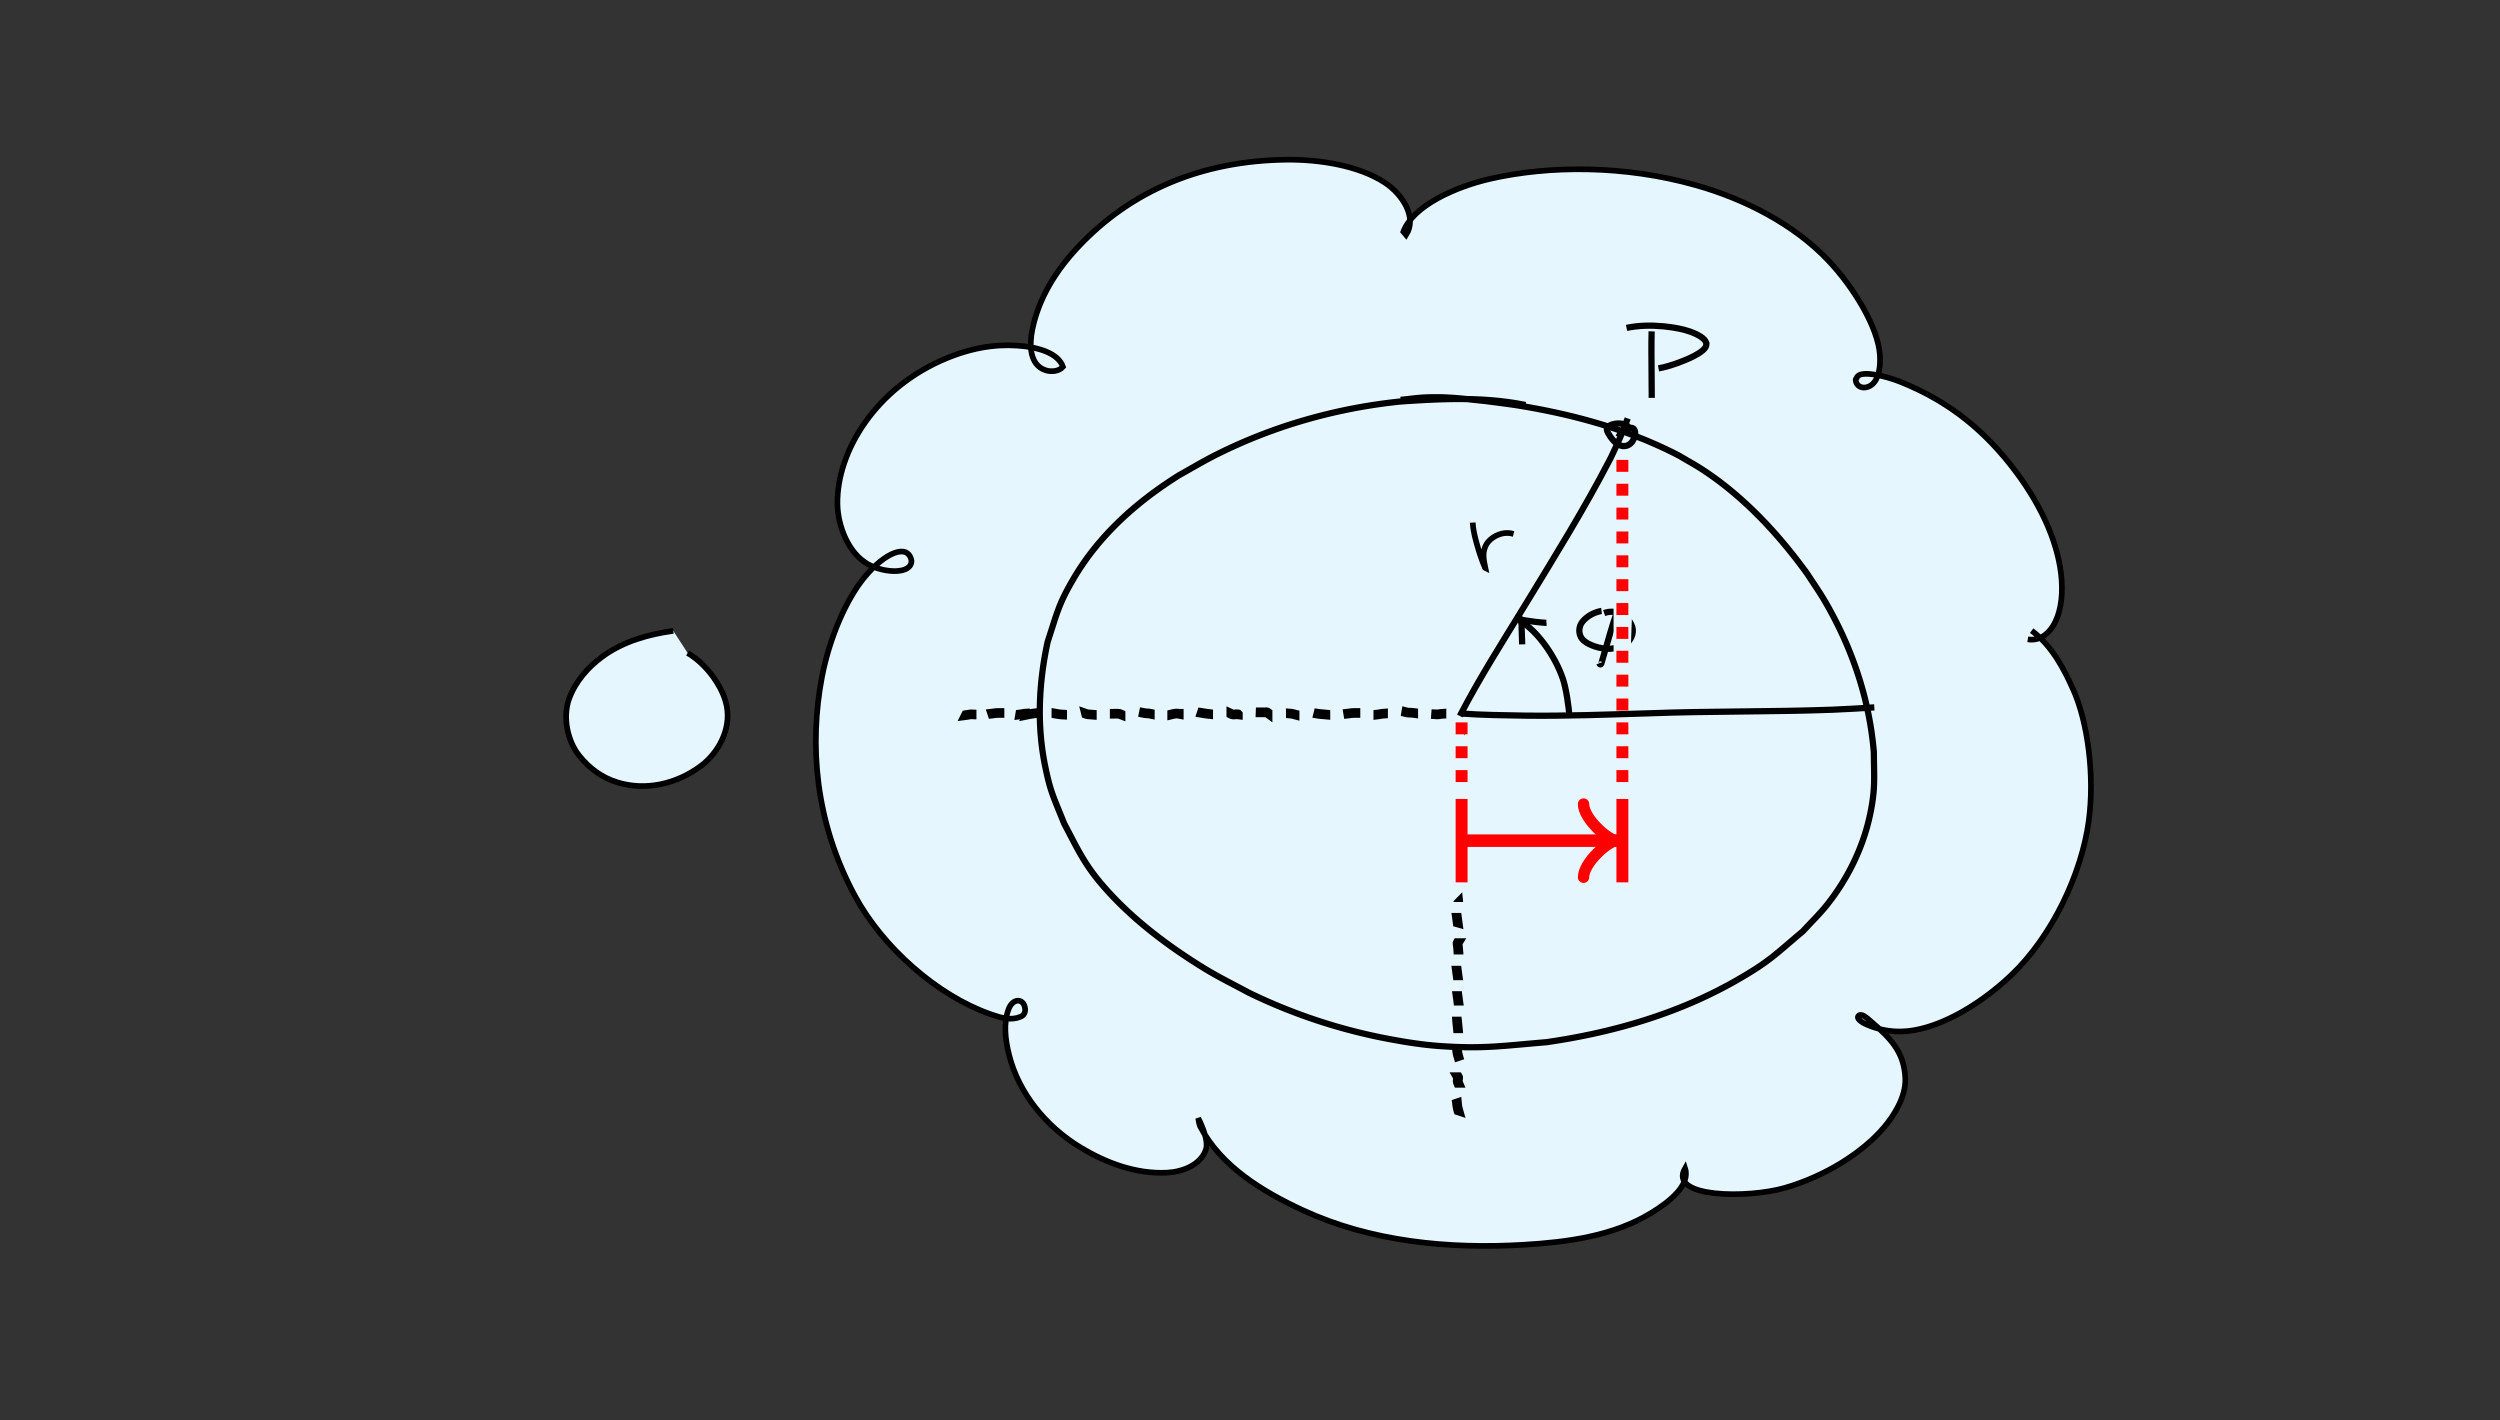 <svg xmlns="http://www.w3.org/2000/svg" width="440" height="250"><rect width="100%" height="100%" fill="#333333" stroke="none"/><path d="M609.647 96.572c-3.862 4.93-6.29 10.737-8.643 16.484-2.345 6.196-3.907 12.72-3.752 19.386.113 4.865.652 6.33 1.65 11.1 2.749 9.62 8.062 18.17 14.958 25.37 1.18 1.234 2.465 2.364 3.697 3.546 3.162 2.477 8.597 7.612 13.053 7.257.358-.028.687-.215 1.03-.323.182-.212.43-.382.547-.635.427-.92-.193-2.367-1.025-2.845-.177-.101-.391-.113-.587-.17-.198.047-.425.029-.595.142-.59.395-.843 1.303-.958 1.907-.505 2.659.042 5.183.558 7.786 1.462 4.872 4.17 9.209 7.98 12.596 2.612 2.323 3.504 2.65 6.483 4.391 1.149.473 2.266 1.028 3.445 1.418 3.347 1.105 7.962 1.848 11.247.101.533-.283.957-.736 1.436-1.104.296-.427.664-.813.89-1.281.879-1.822.254-3.81-.527-5.519.072.05-.356-.646-.558-.5-.511.371 1.506 3.425 1.616 3.6 3.763 5.062 9.06 8.711 14.761 11.308 1.726.786 3.524 1.402 5.286 2.103 9.674 3.207 19.851 5.084 30.06 5.219 2.245.03 4.489-.114 6.733-.17 8.294-.847 17.647-2.079 24.218-7.764.676-.585 1.23-1.299 1.844-1.948 1.342-1.9 1.492-2.594 1.33-4.8h-.001c.162 2.206.012 2.9-1.33 4.8-.615.649-1.168 1.362-1.844 1.948-6.57 5.684-15.923 6.916-24.216 7.762-2.245.057-4.489.2-6.734.17-10.208-.134-20.385-2.01-30.06-5.218-1.761-.7-3.56-1.316-5.285-2.102-5.702-2.597-10.998-6.247-14.761-11.309-.11-.174-2.125-3.228-1.617-3.597.201-.147.63.548.557.499.78 1.708 1.406 3.696.527 5.518-.226.468-.593.853-.89 1.28-.479.368-.903.821-1.436 1.105-3.284 1.746-7.899 1.003-11.245-.102-1.18-.39-2.297-.945-3.445-1.418-2.98-1.742-3.871-2.068-6.483-4.39-3.81-3.388-6.518-7.724-7.98-12.597-.516-2.602-1.063-5.126-.558-7.785.115-.602.369-1.512.957-1.906.17-.114.396-.095.594-.142.196.057.41.069.587.17.832.477 1.451 1.925 1.025 2.844-.117.253-.364.423-.547.634-.343.108-.67.295-1.029.323-4.456.355-9.89-4.78-13.052-7.257-1.233-1.182-2.516-2.312-3.697-3.545-6.897-7.2-12.21-15.75-14.958-25.37-.998-4.77-1.537-6.235-1.65-11.1-.155-6.667 1.407-13.19 3.752-19.386 2.352-5.746 4.781-11.554 8.643-16.483zM606.019 95.496c-2.956-1.29-5.982-2.832-8.086-5.36-.562-.675-.993-1.45-1.489-2.175-.325-.887-.795-1.734-.975-2.662-1.024-5.296 2.187-10.534 5.73-14.15 1.236-1.263 2.672-2.312 4.008-3.467 4.9-3.755 10.303-7.13 16.523-8.063 3.22-.482 4.113-.207 7.229.11 2.144.536 4.552.847 6.424 2.149.284.197.864.74.712 1.223-.058.184-.262.283-.392.424-2.245.614-4.723-.507-5.66-2.713-.302-.71-.348-1.503-.521-2.255.074-.956.005-1.935.223-2.869.27-1.16.746-2.268 1.225-3.36 1.706-3.887 4.236-7.276 7.353-10.155 1.404-1.297 2.956-2.426 4.434-3.639 7.492-5.446 15.997-9.106 25.141-10.647 6.118-1.032 7.37-.764 13.425-.711 4.548.666 9.478 1.418 12.895 4.85 1.336 1.34 2.033 3.03 2.412 4.835.146.69.131 1.403.197 2.104l-.102 1.654.103-1.654c-.066-.702-.051-1.415-.197-2.105-.38-1.804-1.077-3.494-2.412-4.835-3.417-3.432-8.348-4.183-12.895-4.85-6.056-.053-7.308-.32-13.426.71-9.144 1.542-17.65 5.202-25.142 10.649-1.478 1.213-3.03 2.341-4.434 3.639-3.117 2.879-5.647 6.268-7.353 10.156-.479 1.091-.955 2.198-1.225 3.36-.218.933-.149 1.912-.223 2.868.173.752.219 1.546.52 2.255.938 2.207 3.417 3.329 5.663 2.713.13-.141.334-.24.392-.424.151-.483-.428-1.026-.712-1.224-1.873-1.301-4.28-1.613-6.425-2.15-3.116-.315-4.01-.59-7.23-.109-6.219.932-11.623 4.308-16.523 8.063-1.336 1.156-2.772 2.205-4.008 3.467-3.543 3.617-6.754 8.855-5.73 14.152.18.927.65 1.774.976 2.662.496.725.926 1.5 1.488 2.174 2.104 2.528 5.13 4.071 8.086 5.36z" style="fill:#000;stroke:#000;stroke-width:1.1;stroke-dasharray:none"/><path d="M695.484 37.135c4.185-3.016 9.18-4.693 14.185-5.76 1.919-.409 3.865-.678 5.797-1.018 8.757-.952 17.648-1.174 26.379.173 5.476.845 6.402 1.289 11.61 2.797 7.17 2.642 13.342 7.126 18.44 12.784 2.696 2.992 3.554 4.48 5.746 7.716 1.504 2.7 4.777 8.092 2.716 11.317-.21.327-.558.539-.837.809-.324.114-.633.283-.971.343-.501.089-2.768-.1-2.939-.785-.029-.117.132-.202.198-.303 4.2-1.592 9.211 2.5 12.34 4.71a95.402 95.402 0 0 1 19.495 21.046c.95 1.398 1.792 2.867 2.688 4.301 2.154 3.63 3.63 7.468 3.567 11.745-.04 2.773-.539 3.83-1.307 6.38h.001c.768-2.55 1.266-3.607 1.307-6.38.063-4.277-1.413-8.115-3.567-11.745-.896-1.434-1.738-2.903-2.688-4.302a95.404 95.404 0 0 0-19.495-21.046c-3.129-2.21-8.141-6.303-12.341-4.71-.066.102-.228.187-.198.304.17.686 2.438.875 2.94.786.338-.06.647-.23.97-.344.28-.27.629-.482.838-.809 2.061-3.225-1.212-8.618-2.716-11.318-2.192-3.235-3.05-4.723-5.746-7.716-5.099-5.658-11.27-10.141-18.44-12.784-5.208-1.508-6.134-1.952-11.61-2.797-8.732-1.347-17.622-1.125-26.38-.173-1.932.34-3.878.61-5.797 1.018-5.004 1.067-10 2.744-14.186 5.76zM752.327 208.018c3.76.517 7.669.158 11.367-.653 1.117-.244 2.213-.574 3.32-.861 4.77-1.628 9.378-4.059 12.598-8.057 2.009-2.495 2.012-3.182 3.096-6.077.19-.95.478-1.885.567-2.85.32-3.465-1.032-6.6-3.198-9.227-.45-.545-.968-1.028-1.453-1.543-.855-.722-1.4-1.282-2.376-1.785-.338-.174-1.468-.533-1.236.113.078.216.27.373.405.56.31.246.585.544.93.74 3.225 1.837 7.414 1.587 10.909.883 1.369-.276 2.697-.724 4.046-1.087 5.427-1.726 10.502-4.33 14.763-8.15 3.157-2.829 3.678-3.813 6.315-7.188 4.895-7.432 8.502-15.814 9.692-24.687.212-1.582.241-3.184.362-4.776-.242-6.103-1.927-11.51-6.106-16.09-2.083-2.282-3.546-3.12-6.011-4.852-3.385-1.845-1.736-1.154-4.89-2.202l-.001.001c3.154 1.048 1.505.357 4.89 2.202 2.465 1.731 3.928 2.57 6.011 4.852 4.18 4.578 5.864 9.986 6.106 16.09-.121 1.591-.15 3.193-.362 4.775-1.19 8.873-4.796 17.255-9.692 24.686-2.637 3.376-3.158 4.36-6.315 7.19-4.26 3.818-9.336 6.423-14.763 8.149-1.348.362-2.676.81-4.045 1.086-3.494.704-7.683.954-10.909-.883-.344-.196-.62-.493-.93-.74-.134-.186-.325-.343-.404-.559-.232-.645.897-.285 1.234-.112.977.502 1.522 1.063 2.376 1.785.485.514 1.004.997 1.453 1.543 2.166 2.626 3.517 5.761 3.198 9.226-.089.965-.378 1.9-.567 2.85-1.084 2.894-1.087 3.582-3.096 6.076-3.22 3.998-7.827 6.429-12.597 8.057-1.107.287-2.203.617-3.32.861-3.698.811-7.606 1.17-11.366.654zM564.442 117.758c-5.226.652-10.434 2.14-15.003 4.82-1.221.717-2.334 1.604-3.502 2.406-.949.943-2.016 1.781-2.848 2.83-2.186 2.758-3.205 6.208-1.998 9.632.924 2.62 2.35 3.788 4.158 5.785.967.724 1.854 1.57 2.901 2.174 4.846 2.792 10.804 2.883 16.071 1.374 1.372-.393 2.665-1.022 3.998-1.533 1.144-.718 2.388-1.299 3.433-2.154 2.533-2.072 4.721-5.28 4.835-8.651.09-2.683-.7-3.654-1.785-6.022-1.773-2.199-2.262-3.086-4.512-4.79-.801-.606-1.707-1.06-2.56-1.59v.001c.852.53 1.758.984 2.559 1.59 2.25 1.703 2.739 2.59 4.512 4.789 1.086 2.368 1.875 3.339 1.785 6.022-.114 3.371-2.302 6.579-4.834 8.65-1.046.855-2.29 1.436-3.434 2.154-1.332.511-2.625 1.14-3.997 1.533-5.267 1.51-11.225 1.418-16.07-1.374-1.047-.604-1.934-1.45-2.901-2.174-1.808-1.997-3.234-3.163-4.158-5.784-1.207-3.424-.188-6.874 1.998-9.632.832-1.048 1.899-1.886 2.848-2.83 1.167-.801 2.28-1.688 3.502-2.405 4.569-2.68 9.776-4.168 15.002-4.82z" style="fill:#000;stroke:#000;stroke-width:1.1;stroke-dasharray:none"/><path d="m504.643 127.143 3.465-.597c3.186-.26 6.251-.629 9.268.78 2.1.982 3.274 2.823 4.168 4.86.167.728.452 1.438.5 2.183.205 3.16-1.704 5.858-4.262 7.496-.732.47-1.542.806-2.313 1.209-.897.36-1.775.77-2.69 1.081-3.652 1.244-7.662 1.77-11.428.671-.81-.236-1.568-.629-2.352-.944-.749-.437-1.538-.812-2.247-1.311-2.4-1.688-4.207-4.121-3.76-7.19.092-.63.347-1.226.52-1.84.67-1.407.995-2.27 1.939-3.53 1.214-1.622 2.93-2.806 4.622-3.872" style="fill:none;stroke:#000;stroke-width:1.1;stroke-dasharray:none"/><path d="M500.072 126.139c-1.691 1.066-3.408 2.25-4.622 3.87-.944 1.261-1.27 2.125-1.939 3.532-.173.613-.428 1.21-.52 1.84-.447 3.07 1.36 5.503 3.76 7.19.71.5 1.498.875 2.248 1.312.784.315 1.54.707 2.352.944 3.766 1.099 7.776.573 11.43-.671.914-.312 1.792-.721 2.689-1.082.77-.403 1.58-.74 2.313-1.208 2.558-1.639 4.467-4.337 4.262-7.497-.048-.745-.333-1.455-.5-2.183-.894-2.038-2.069-3.879-4.168-4.86-3.017-1.41-6.083-1.04-9.269-.781l-3.465.597" style="fill:none;stroke:#000;stroke-width:1.1;stroke-dasharray:none"/><path d="M517.76 112.096c3.648 3.434 4.949 6.568 6.18 10.127 1.756 5.072 2.836 13.457 2.112 20.582-.933 9.18-4.268 21.15-10.938 27.959-5.746 5.864-13.606 10.153-19.446 10.244-2.102.033-4.557.182-6.585-.684-1-.427-2.838-1.586-2.582-1.943" style="fill:none;stroke:#000;stroke-width:1;stroke-dasharray:none"/><path d="M121.023 114.93c2.034 1.209 3.758 2.99 5.112 5.115.81 1.27 1.476 2.734 1.772 4.266.798 4.137-1.58 8.268-4.518 10.47-4.29 3.216-9.78 4.463-14.772 2.9-2.65-.829-4.843-2.396-6.68-4.692-2.037-2.545-2.958-6.752-1.77-10.01 1.147-3.143 3.418-5.618 5.838-7.398 3.715-2.733 8.14-3.926 12.492-4.551M-37.49 117.716c1.401-.592 2.874-.837 5.237-.487 1.543.228 2.956 1.35 3.764 2.803.937 1.684 1.427 4.018.901 6.306-.504 2.197-1.957 3.836-3.503 4.754-2.764 1.642-6.372 2.234-9.08 1.122-1.848-.76-3.675-2.236-4.595-4.592-.648-1.66-.278-3.675.249-5.33.554-1.744 1.982-3.643 3.455-4.825.098-.08.194-.163.291-.244" style="fill:#e5f6ff;fill-opacity:1;stroke:#000;stroke-width:1;stroke-dasharray:none"/><path d="M614.336-35.992c.417 1.053.222 2.55-.663 2.922-1.871.787-4.289-.526-5.542-1.315-9.174-5.778-16.868-13.888-22.123-23.34-5.646-10.157-8.066-22.358-5.223-33.767a78.796 78.796 0 0 1 9.16-21.927c.608-.998 1.308-1.939 2.028-2.86" style="fill:none;stroke:#000;stroke-width:1;stroke-dasharray:none"/><path d="M642.303-17.169c1.345 1.214 1.875 3.72 1.297 5.502-.835 2.575-3.728 3.772-6.288 3.904-4.989.258-9.83-1.649-13.969-4.284-5.599-3.566-9.983-9.247-11.527-15.718-.662-2.772-.893-5.44-.085-7.731.646-1.833 2.13-1.795 2.605-.496" style="fill:none;stroke:#000;stroke-width:1;stroke-dasharray:none"/><path d="M728.153-9.629c.638 4.071-3.02 7.001-6.1 8.898-6.721 4.14-14.82 5.201-22.554 5.66-13.19.78-26.867-.535-38.848-6.076-7.048-3.259-14.407-7.71-18.088-14.767-.179-.343-.52-.842-.26-1.255M618.423-149.749c-.79-2.419-4.24-3.23-6.462-3.47-3.12-.338-9.066.12-12.805 1.474-5.477 1.983-10.643 4.695-15.633 10.046-3.414 3.663-6.02 8.655-5.23 13.848.668 4.387 3.802 8.198 7.76 9.774.85.338 3.3 1.188 6.18 1.069" style="fill:none;stroke:#000;stroke-width:1;stroke-dasharray:none"/><path d="M678.818-172.794c1.987-3.094-.633-7.165-3.763-9.221-4.459-2.929-11.315-4.103-17.408-4.023-14.336.189-26.984 5.114-36.653 15.457-3.826 4.092-6.852 8.93-7.968 14.468-.531 2.633-.517 6.217 2.366 7.14.982.314 2.315.194 3.031-.776" style="fill:none;stroke:#000;stroke-width:1;stroke-dasharray:none"/><path d="M757.943-147.339c.055 1.405 1.618 1.834 2.816.916 1.283-.982 1.403-3.162 1.157-5.182-.6-4.921-4.285-11.933-8.759-16.667-6.084-6.439-14.719-11.513-23.364-13.57-11.457-2.725-23.94-2.611-34.176-.293-6.169 1.398-14.488 4.339-17.852 9.041" style="fill:none;stroke:#000;stroke-width:1;stroke-dasharray:none"/><path d="M794.923-99.459c1.457-3.736 1.74-7.904.578-11.764-1.47-4.88-4.386-9.159-7.339-13.241-5.809-8.033-12.827-15.328-21.087-20.863-2.556-1.713-6.705-4.787-8.942-2.312 0 0-.095.088-.128.143a.878.878 0 0 0-.062.157M757.343-35.769c.745-1.03 2.532.749 3.302 1.408 3.492 2.99 5.855 7.805 4.711 12.461-.517 2.106-1.144 4.256-2.35 6.074-3.311 4.993-8.848 8.064-14.492 9.7-4.474 1.298-9.218 1.908-13.86 1.297" style="fill:none;stroke:#000;stroke-width:1;stroke-dasharray:none"/><path d="M787.753-102.619c4.026 1.172 7.577 3.713 10.517 6.64 5.929 5.898 7.381 14.934 5.882 22.938-1.862 9.94-6.104 19.561-12.73 27.204-6.249 7.21-15.49 11.662-24.912 12.696-2.09.23-4.557.182-6.585-.685-1-.427-2.838-1.586-2.582-1.943" style="fill:none;stroke:#000;stroke-width:1;stroke-dasharray:none"/><path d="M546.416-90.809c2.232 1.326 4.123 3.28 5.61 5.613.887 1.393 1.619 3 1.943 4.68.875 4.54-1.734 9.073-4.957 11.49-4.706 3.528-10.73 4.897-16.207 3.182-2.907-.91-5.314-2.63-7.33-5.15-2.234-2.791-3.244-7.408-1.94-10.983 1.258-3.448 3.749-6.164 6.404-8.118 4.076-2.999 8.932-4.307 13.706-4.994" style="fill:none;stroke:#000;stroke-width:1;stroke-dasharray:none"/><path d="M481.59 111.53c4.026 1.172 7.577 3.714 10.517 6.64 5.928 5.898 7.381 14.935 5.882 22.938-1.862 9.94-6.104 19.561-12.73 27.205-6.249 7.21-15.49 11.661-24.913 12.695-2.09.23-4.556.182-6.584-.684-1-.427-2.838-1.586-2.582-1.943" style="fill:none;stroke:#000;stroke-width:1;stroke-dasharray:none"/><path d="M357.568 110.997c3.648 2.68 5.812 6.992 7.344 10.433 2.51 5.637 3.8 15.04 2.7 23.108-1.248 9.142-6.372 20.217-13.709 27.159-5.963 5.642-13.472 9.753-19.312 9.844-2.102.033-4.023-.35-6.051-1.217-1-.427-1.784-1.103-1.507-1.46.499-.697 1.498.265 2.268.924 3.493 2.99 5.835 5.391 6.031 10.01.146 3.418-2.266 6.855-3.669 8.525-3.877 4.617-10.545 8.724-17.509 10.738-6.48 1.873-20.623 1.813-17.581-3.46.97 2.99-2.784 5.92-5.862 7.817-6.722 4.14-14.82 5.202-22.555 5.66-13.19.78-26.868-.535-38.848-6.075-7.048-3.26-14.407-7.71-18.088-14.768-.18-.343-.329-1.427-.329-1.427s1.974 3.683 1.344 5.531c-.91 2.669-4.063 3.91-6.853 4.047-5.437.267-10.713-1.71-15.225-4.441-6.102-3.696-10.88-9.585-12.563-16.293-.722-2.873-.973-5.64-.093-8.013.705-1.9 2.321-1.861 2.76-.723.315.788.22 1.668-.615 2.02-1.767.742-3.447.212-5.321-.442-9.395-3.278-18.961-11.779-23.827-20.763-7.13-13.167-8.078-26.839-5.83-38.606 1.27-6.65 4.195-13.603 7.577-17.65 3.539-4.233 7.56-5.916 8.172-2.807.055 2.454-4.744 2.25-7.636.642-3.452-1.918-5.346-6.73-5.394-10.672-.11-9.13 6.694-20.458 19.278-25.618 5.77-2.366 10.262-2.45 13.569-2.081 2.355.263 6.01 1.148 6.847 3.626-.717.805-2.05.925-3.032.61-2.883-.922-2.897-4.505-2.367-7.138 1.116-5.538 4.143-10.377 7.968-14.47 9.67-10.342 22.317-15.267 36.653-15.456 6.094-.08 12.95 1.095 17.408 4.023 3.131 2.057 5.75 6.127 3.764 9.221l-.488-.582c1.762-4.608 9.233-7.927 15.401-9.324 10.236-2.318 23.379-2.432 36.061 1.142 8.554 2.41 17.28 6.848 23.365 13.286 4.474 4.734 8.725 11.746 9.041 16.573.134 2.03-.156 4.294-1.439 5.277-1.198.917-2.761.489-2.816-.916 0 0 .032-.11.061-.158.034-.054.13-.142.13-.142.35-1.439 4.859-.436 7.715.709 8.637 3.461 14.988 8.712 20.333 15.867 4.89 6.543 7.566 13.169 7.999 18.897.526 6.956-2.42 11.139-5.95 10.539" style="fill:#e5f6ff;fill-opacity:1;stroke:#000;stroke-width:1;stroke-dasharray:none"/><path d="M-38.83 178.157c.417 1.054.316 1.985-.568 2.357-1.872.786-3.717.39-5.636-.467-9.552-4.27-17.717-13.322-22.972-22.775-6.487-11.669-8.349-25.562-7.108-36.594.887-7.892 2.843-13.997 6.425-21.079 2.638-5.213 7.342-7.595 8.91-3.99" style="fill:none;stroke:#000;stroke-width:1;stroke-dasharray:none"/><path d="m-16.746 313.247 2.758-2.905c1.092-.403 2.141-1.082 3.291-1.243 4.572-.662 11.07 3.225 14.717 6.302 1.131.954 2.154 2.107 3.215 3.173.934 1.184 1.93 2.274 2.766 3.551 2.97 4.5 4.76 10.176 3.671 15.972-.243 1.282-.753 2.455-1.126 3.696-.639 1.087-1.193 2.275-1.938 3.27-3.588 4.789-9.119 7.25-14.224 8.438-1.455.342-2.932.444-4.39.671-3.52-.105-5.043.101-8.442-1.096-3.702-1.309-7.174-3.953-9.661-7.545-.796-1.16-1.375-2.515-2.074-3.768-1.132-3.549-1.774-4.72-1.964-8.545-.195-4.145.73-8.425 2.651-11.863.602-1.09 1.417-1.991 2.118-2.97.864-.802 1.67-1.687 2.582-2.39 3.384-2.602 7.449-4.12 11.454-3.896" style="display:inline;fill:#e5f6ff;fill-opacity:1;stroke:#000;stroke-width:.9;stroke-linecap:butt;stroke-dasharray:none"/><path d="M953.894 176.708c.394.996.299 1.876-.536 2.227-1.767.743-3.447.213-5.32-.441-9.396-3.278-18.962-11.779-23.828-20.763-7.13-13.167-8.078-26.839-5.83-38.606 1.27-6.65 4.195-13.603 7.577-17.65 3.54-4.233 7.56-5.916 8.16-2.763" style="fill:none;stroke:#000;stroke-width:1;stroke-dasharray:none"/><path d="M984.534 196.636c1.465 1.258 2.044 3.855 1.413 5.703-.91 2.669-4.063 3.91-6.853 4.047-5.437.267-10.713-1.71-15.225-4.441-6.102-3.696-10.88-9.585-12.563-16.293-.721-2.873-.973-5.64-.093-8.013.705-1.9 2.322-1.861 2.84-.514" style="fill:none;stroke:#000;stroke-width:1;stroke-dasharray:none"/><path d="M1070.522 204.52c.638 4.071-3.02 7.001-6.1 8.898-6.721 4.14-14.82 5.202-22.554 5.66-13.19.78-26.868-.535-38.848-6.075-7.048-3.26-14.407-7.71-18.088-14.768-.18-.343-.52-.842-.26-1.254M960.794 64.729c-.837-2.642-4.493-3.527-6.848-3.79-3.307-.37-9.549.31-13.569 1.61-5.103 1.65-11.277 4.611-16.564 10.455-3.618 4-6.379 9.964-5.541 15.634.707 4.79 4.11 8.754 8.221 10.672 2.999 1.399 7.691 1.812 7.647-.686" style="fill:none;stroke:#000;stroke-width:1;stroke-dasharray:none"/><path d="M1021.187 41.355c1.986-3.094-.633-7.164-3.763-9.22-4.459-2.93-11.315-4.104-17.409-4.024-14.336.189-26.983 5.114-36.652 15.457-3.826 4.092-6.852 8.93-7.969 14.469-.53 2.633-.516 6.216 2.367 7.139.981.314 2.315.194 3.031-.775" style="fill:none;stroke:#000;stroke-width:1;stroke-dasharray:none"/><path d="M1100.312 66.81c.055 1.406 1.618 1.834 2.816.917 1.283-.983 1.573-3.246 1.44-5.277-.317-4.827-4.568-11.839-9.042-16.573-6.084-6.438-14.811-10.876-23.365-13.286-12.682-3.574-25.825-3.46-36.06-1.142-6.169 1.397-13.64 4.716-15.402 9.324" style="fill:none;stroke:#000;stroke-width:1;stroke-dasharray:none"/><path d="M1130.6 112.523c3.53.6 6.476-3.583 5.95-10.539-.433-5.728-3.11-12.354-7.998-18.897-5.346-7.155-11.697-12.406-20.334-15.867-2.856-1.145-7.364-2.148-7.716-.71 0 0-.095.089-.128.143-.03.048-.061.158-.061.158M1099.712 178.38c.744-1.03 2.531.749 3.301 1.408 3.493 2.99 5.835 5.391 6.031 10.01.146 3.418-2.266 6.855-3.669 8.525-3.877 4.617-10.545 8.724-17.509 10.738-6.48 1.873-20.246 1.718-17.82-4.265" style="fill:none;stroke:#000;stroke-width:1;stroke-dasharray:none"/><path d="M1131.28 110.997c3.648 2.68 5.813 6.992 7.344 10.433 2.51 5.637 3.8 15.04 2.7 23.108-1.248 9.142-6.371 20.217-13.708 27.159-5.964 5.642-13.472 9.753-19.313 9.844-2.102.033-4.023-.35-6.051-1.217-1-.427-2.838-1.586-2.582-1.943" style="fill:none;stroke:#000;stroke-width:1;stroke-dasharray:none"/><path d="M357.568-130.313c3.648 2.68 5.812 6.991 7.344 10.432 2.51 5.637 3.8 15.04 2.7 23.108-1.248 9.143-6.372 20.217-13.709 27.159-5.963 5.642-13.472 9.753-19.312 9.845-2.102.032-4.023-.352-6.051-1.218-1-.427-2.838-1.586-2.56-1.943.764-1.03 2.551.748 3.321 1.407 3.493 2.99 5.835 5.391 6.031 10.01.146 3.418-2.266 6.855-3.669 8.525-3.877 4.617-10.545 8.724-17.509 10.738-6.48 1.873-20.246 1.718-17.581-4.403.875 3.934-2.784 6.863-5.862 8.76-6.722 4.14-14.82 5.202-22.555 5.66-13.19.78-26.868-.535-38.848-6.075-7.048-3.26-14.407-7.71-18.088-14.768-.18-.343-.329-1.426-.329-1.426s1.974 3.682 1.344 5.53c-.91 2.669-4.063 3.91-6.853 4.047-5.437.267-10.713-1.71-15.225-4.441-6.102-3.696-10.88-9.585-12.563-16.293-.722-2.873-.973-5.64-.093-8.013.705-1.9 2.321-1.86 2.76-.722.315.787.22 1.667-.615 2.018-1.767.743-3.447.213-5.321-.44-9.395-3.28-18.961-11.78-23.827-20.764-7.13-13.167-8.078-26.839-5.83-38.606 1.27-6.65 4.195-13.603 7.577-17.65 3.539-4.233 7.56-5.916 8.172-2.806.055 2.453-4.637 2.04-7.636.641-4.112-1.918-7.514-5.882-8.221-10.671-.838-5.67 1.923-11.636 5.541-15.635 5.287-5.844 11.46-8.804 16.564-10.455 4.02-1.3 10.262-1.979 13.569-1.61 2.355.263 6.01 1.148 6.847 3.626-.717.805-2.05.925-3.032.61-2.883-.922-2.897-4.505-2.367-7.138 1.116-5.538 4.143-10.377 7.968-14.469 9.67-10.342 22.317-15.268 36.653-15.457 6.094-.08 12.95 1.095 17.408 4.023 3.131 2.057 5.75 6.127 3.764 9.221l-.488-.582c1.762-4.608 9.233-7.926 15.401-9.324 10.236-2.318 23.379-2.432 36.061 1.142 8.554 2.41 17.28 6.848 23.365 13.286 4.474 4.734 8.725 11.746 9.041 16.574.134 2.03-.156 4.293-1.439 5.276-1.198.917-2.761.489-2.816-.916 0 0 .032-.11.061-.158.034-.054.13-.142.13-.142.35-1.439 4.859-.436 7.715.709 8.637 3.461 14.988 8.712 20.333 15.867 4.89 6.543 7.566 13.169 7.999 18.897.526 6.956-2.42 11.139-5.95 10.539" style="fill:#e5f6ff;fill-opacity:1;stroke:#000;stroke-width:1;stroke-dasharray:none"/><g style="display:inline"><path d="M256.61 130.833c.027-.413.087-.825.213-1.235.06-.171.039-.093.07-.235h-.002c-.031.142-.009.064-.07.235-.126.41-.186.822-.212 1.235z" style="fill:#e5f6ff;stroke:#000;stroke-width:1.7;stroke-dasharray:none"/><path d="M256.652 185.883a6.62 6.62 0 0 1-.197-.957 5.795 5.795 0 0 1-.033-.289h-.002c.012.097.02.193.033.29.047.319.102.638.197.956zM256.58 180.984l-.11-1.114c-.004-.03-.005-.06-.008-.09h-.004l.007.09.111 1.114zM256.62 135.553l-.108-1.1-.01-.12h-.004c.007.067.003.028.01.12l.108 1.1zM256.594 475.312a3.871 3.871 0 0 0-.158-1.067c-.014-.042-.025-.084-.038-.125h-.002c.013.042.024.084.038.125.1.355.16.71.158 1.067zM256.545 162.36c-.038-.278-.07-.554-.107-.831h-.005c.038.277.071.553.107.83zM256.526 144.893c-.063-.385-.019-.77.073-1.155.032-.098.013-.056.05-.126h-.002c-.039.07-.02.028-.05.126-.09.385-.137.77-.074 1.155zM256.641 489.393a15.377 15.377 0 0 0-.114-1.023c-.002-.043-.023-.087.004-.13h-.004c-.023.043-.008.087-.004.13.045.341.093.682.114 1.023zM256.576 157.9l-.11-1.114-.007-.09h-.004l.007.09.11 1.114zM256.644 190.578c-.127-.308-.016-.616-.007-.924-.015-.026-.002-.051-.017-.077h-.026c.015.026.002.052.017.077-.012.308-.127.616.007.924zM256.53 171.665c-.039-.276-.072-.553-.107-.83h-.005c.038.277.07.554.107.83zM256.65 167.141a15.324 15.324 0 0 0-.114-1.023c-.002-.043-.023-.086.004-.13h-.004c-.023.044-.008.087-.004.13.046.341.093.682.115 1.023zM256.669 195.441a6.622 6.622 0 0 1-.197-.956 5.793 5.793 0 0 1-.034-.29l-.002.001c.013.096.021.193.034.289.046.32.102.639.197.956zM256.605 154.15l-.108-1.1c-.007-.093-.004-.053-.011-.12h-.004c.007.067.003.027.01.12.038.366.073.733.109 1.1zM256.629 149.638a3.874 3.874 0 0 0-.159-1.067c-.013-.041-.024-.083-.038-.125h-.002c.014.042.025.084.038.125.1.355.161.71.159 1.067zM256.521 140.096c-.127-.308-.016-.616-.007-.924-.014-.026 0-.051-.016-.077h-.026c.015.026.002.052.017.077-.012.308-.127.616.007.924zM256.652 484.63c-.037-.366-.072-.733-.108-1.1-.007-.092-.004-.052-.011-.12h-.004c.007.068.003.028.01.12.038.367.073.734.109 1.1zM256.64 479.764c-.039-.277-.072-.553-.108-.83h-.005c.038.277.071.553.107.83zM256.64 176.125c-.039-.277-.072-.554-.108-.83h-.005c.038.276.071.553.107.83zM237.287 125.589c.201-.023.402-.06.604-.08.223-.018.446-.028.67-.028v-.004a9.925 9.925 0 0 0-.67.028c-.201.02-.403.056-.604.08z" style="fill:#e5f6ff;stroke:#000;stroke-width:1.7;stroke-dasharray:none"/><path d="M-197.779 117.471c.145-.038.29-.038.435-.054.231-.02.462-.06.693-.09.028-.003.056-.008.084-.01v-.003c-.028.003-.056.008-.084.01-.23.031-.461.071-.692.091-.145.016-.29.016-.435.054z" style="fill:#e5f6ff;stroke:#000;stroke-width:1.7;stroke-dasharray:none"/><path d="M-178.485 117.412c.22.148.44.045.659.015.166-.015.085-.03.243.013v-.014c-.158-.044-.077-.03-.243-.012-.22.03-.44.133-.658-.015zM206.304 125.708c.258-.061.516-.109.774-.12.129-.01.257.016.385.04v-.003a1.423 1.423 0 0 0-.384-.039 4.166 4.166 0 0 0-.775.118zM252.746 125.73c.265.02.529-.006.793-.07l.157-.01v-.009c-.052.004-.104.008-.157.01a3.05 3.05 0 0 1-.792.07zM196.185 125.618c.297-.003.595-.01.892.046.047.02.095.036.143.054v-.005c-.047-.02-.095-.036-.143-.054-.297-.062-.595-.052-.892-.046zM180.904 125.75c.275-.056.55-.107.825-.15.164-.022.085-.013.236-.03v-.001c-.15.017-.072.007-.235.03-.276.042-.55.093-.825.149zM-130.94 117.615l.758-.001h1.214v-.084h-1.214l-.757-.001zM216.71 125.655c.188.094.377.107.567.096.195-.044.39-.044.585-.02v-.005a1.82 1.82 0 0 0-.585.019 1.068 1.068 0 0 1-.567-.096zM232.023 125.63c.298.049.596.058.894.088.243.025.125.01.354.032v-.003l-.354-.032c-.298-.029-.596-.04-.893-.088zM221.862 125.382h.636c.198.042.396-.084.594.063v-.02c-.198-.146-.396-.014-.594-.062h-.635zM247.495 125.362c.26.065.52.065.779.075.153-.004.306.017.46.038v-.004c-.153-.02-.307-.042-.46-.038-.26-.008-.52-.008-.778-.075zM170.008 125.86c.257-.033.513-.095.77-.126.16-.011.084-.011.227-.006v-.003c-.142-.006-.067-.006-.226.006-.257.032-.514.093-.77.127zM201.308 125.49c.292.062.585.057.878.084.06.012.122.02.183.032v-.004c-.06-.012-.122-.02-.183-.032-.292-.028-.585-.024-.877-.083zM-183.739 117.235c.282.07 1.252.082 1.534.137v-.003c-.282-.055-1.252-.067-1.534-.137zM-192.985 117.207a4.2 4.2 0 0 0 1.002-.08l.107-.005v-.007a3.81 3.81 0 0 1-.106.005c-.22.053-.783.103-1.003.08zM185.927 125.633c.288.053.576.089.864.115.052.003.104.01.156.013v-.003c-.052-.003-.103-.01-.155-.013a9.23 9.23 0 0 1-.865-.115zM211.508 125.476c.323.054.647.103.97.146l.166.018v-.002a3.721 3.721 0 0 0-.165-.018 29.643 29.643 0 0 1-.97-.146zM-173.921 117.387c.219.053.782.081 1.001.104.202.016.103.01.297.023v-.003c-.193-.013-.094-.006-.297-.023-.219-.022-.782-.051-1-.104zM227.179 125.598c.224.02.447.08.67.139v-.002c-.223-.059-.446-.12-.67-.139zM-188.212 117.431c.274.133.548.012.821-.023v-.01c-.273.034-.547.151-.82.023zM-169.054 117.493c.263.03.869.041 1.13.09l.178.046v-.003c-.059-.014-.118-.03-.177-.046-.262-.049-.868-.06-1.13-.09zM191.15 125.64c.264.093.532.091.798.115l.217.018v-.003l-.216-.018c-.267-.023-.534-.02-.8-.115zM242.581 125.74c.28-.034.56-.112.84-.13v-.004c-.28.02-.56.097-.84.13zM-145.944 117.7c.164.019.326-.037.488-.094.029-.009.572-.02.6-.03l.001-.004s-.572.021-.6.031c-.163.057-.325.113-.489.095zM-155.025 117.51c.111.02.738.063.849.107v-.005c-.11-.046-.737-.087-.848-.107zM-150.485 117.498c.109.038.733.083.842.134v-.003s-.733-.096-.842-.134zM-136.136 117.929c.197.039 1.366.064 1.562.112v-.004c-.196-.048-1.365-.072-1.562-.112zM-141.303 117.687c.191-.069 1.348-.082 1.54.046v-.007c-.192-.128-1.349-.112-1.54-.046zM-159.584 117.604c.095-.05.879-.067.975-.095v-.008s-.88.042-.975.095zM-164.049 117.51c.282.07.565.082.847.137v-.003c-.282-.055-.564-.067-.846-.137zM174.64 125.589c.2-.023.402-.06.604-.08.223-.018.446-.028.67-.028v-.004a9.925 9.925 0 0 0-.67.028c-.202.02-.403.056-.605.08zM179.55 125.74c.281-.034.56-.112.841-.13v-.004c-.28.02-.56.097-.84.13z" style="fill:#e5f6ff;stroke:#000;stroke-width:1.7;stroke-dasharray:none"/></g><g style="display:inline"><path d="M-44.198-147.835c6.078.055 12.153-.116 18.227-.303 13.425-.517 26.862-.406 40.293-.36 15.58-.005 31.156.07 46.729.574 12.837.577 25.677.905 38.527.888 12.619-.113 25.239-.096 37.857-.287 12.487-.277 24.964-.85 37.443-1.357 11.452-.602 22.917-.849 34.378-1.206 10.538-.296 21.068-.814 31.603-1.173 11.776-.481 23.555-.942 35.32-1.655 8.655-.566 17.298-1.258 25.971-1.492-8.673.233-17.315.925-25.971 1.49-11.765.714-23.544 1.175-35.32 1.656-10.535.359-21.065.877-31.602 1.173-11.461.357-22.926.604-34.378 1.206-12.48.506-24.957 1.08-37.444 1.357-12.618.192-25.238.174-37.856.287-12.85.018-25.69-.31-38.528-.888-15.572-.503-31.148-.579-46.728-.574-13.432-.046-26.869-.157-40.294.36-6.074.187-12.149.358-18.226.303z" style="fill:#e5f6ff;stroke:#000"/><path d="M292.2-160.483c5.826.587 11.547 1.824 17.257 3.077 3.798 1.054 7.93 1.545 11.423 3.485.101.13.266.23.303.39.077.331-.392.596-.58.685-1.37.645-3.13.68-4.59.874-7.359.964-14.679 2.212-21.992 3.474l-2.876.504 2.876-.503c7.313-1.262 14.633-2.51 21.992-3.474 1.46-.194 3.22-.229 4.59-.875.19-.089.658-.354.58-.685-.036-.16-.201-.26-.302-.39-3.493-1.941-7.626-2.432-11.423-3.486-5.71-1.253-11.431-2.49-17.257-3.077zM37.077-137.364v-66.685c-.02-11.279.054-22.558-.064-33.837-.26-12.835-.589-25.663-.487-38.502.132-11.478.449-22.955.408-34.434-.068-5.21-.074-10.422-.44-15.621h-.001c.366 5.2.372 10.411.44 15.621.041 11.48-.276 22.956-.408 34.434-.102 12.84.227 25.667.487 38.502.118 11.279.044 22.558.064 33.837v66.685z" style="fill:#e5f6ff;stroke:#000"/><path d="M31.97-317.833c1.689-4.345 2.85-8.84 3.868-13.38 1.145-5.137 1.9-10.36 3.233-15.454-.128.947.207-1.072.415-.84.11.125.095.32.113.486.044.397.041.798.072 1.197.12 1.558.269 2.894.43 4.47.814 6.246 1.641 12.489 2.231 18.76.274 2.514.33 5.04.277 7.565.055-2.524-.002-5.051-.276-7.565-.59-6.271-1.417-12.514-2.231-18.76-.161-1.577-.31-2.912-.43-4.47-.03-.399-.028-.8-.072-1.197-.018-.166-.004-.362-.115-.486-.21-.232-.54 1.784-.415.84-1.333 5.094-2.088 10.317-3.233 15.454-1.019 4.54-2.179 9.035-3.868 13.38zM201.27-156.355c-.063 4.15.305 8.292.704 12.42v-.001c-.398-4.127-.766-8.268-.702-12.42zM28.112-241.055h12.61a186.644 186.644 0 0 1 0 0h-12.61zM199.769-283.555c-6.099-1.245-12.368-.944-18.532-.516-9.476.99-18.726 3.618-27.238 7.919-1.8.91-3.529 1.957-5.294 2.935-6.231 3.902-11.794 8.843-15.553 15.235-2.281 3.88-2.436 5.092-3.837 9.32-1.288 5.948-1.612 12.131-.406 18.126.828 4.119 1.27 4.71 2.834 8.66 1.812 3.401 2.819 5.703 5.335 8.704 4.268 5.091 9.875 9.324 15.517 12.761 2.06 1.255 4.234 2.31 6.35 3.465a81.733 81.733 0 0 0 20.81 6.862c2.362.44 4.743.822 7.14 1 6.53.482 9.437-.016 15.965-.551 9.763-1.416 19.396-4.178 28-9.105 4.864-2.785 5.646-3.75 9.828-7.266 1.228-1.353 2.558-2.62 3.683-4.059 2.997-3.837 5.21-8.373 6.21-13.146.8-3.82.58-5.324.55-9.198-.67-7.927-3.263-15.5-7.285-22.346-.794-1.351-1.697-2.635-2.546-3.953-4.246-5.848-9.268-11.276-15.34-15.273-1.15-.757-2.367-1.409-3.55-2.113-7.345-3.818-15.371-6.028-23.511-7.36-1.674-.274-3.361-.46-5.042-.69-3.334-.33-5.367-.65-8.686-.535-1.277.044-2.545.24-3.818.36v.001c1.273-.12 2.54-.316 3.818-.36 3.318-.115 5.351.205 8.686.535 1.68.23 3.367.416 5.041.69 8.14 1.332 16.167 3.541 23.511 7.36 1.184.704 2.4 1.356 3.55 2.113 6.073 3.997 11.094 9.425 15.34 15.272.849 1.318 1.752 2.602 2.546 3.953 4.022 6.846 6.616 14.42 7.285 22.346.03 3.874.25 5.379-.55 9.198-1 4.773-3.213 9.31-6.21 13.146-1.125 1.44-2.455 2.705-3.683 4.058-4.182 3.516-4.964 4.481-9.828 7.266-8.604 4.927-18.236 7.689-27.999 9.105-6.528.535-9.435 1.033-15.965.55-2.397-.177-4.777-.56-7.14-.998a81.732 81.732 0 0 1-20.809-6.862c-2.117-1.155-4.291-2.21-6.35-3.465-5.642-3.437-11.25-7.67-15.517-12.761-2.516-3.001-3.523-5.303-5.335-8.704-1.563-3.95-2.006-4.541-2.834-8.66-1.206-5.995-.882-12.178.406-18.125 1.401-4.229 1.556-5.441 3.837-9.32 3.759-6.393 9.322-11.334 15.553-15.235 1.765-.979 3.493-2.026 5.294-2.936 8.511-4.3 17.76-6.928 27.236-7.918 6.164-.428 12.434-.729 18.532.515z" style="fill:#e5f6ff;stroke:#000"/><path d="M192.458-242.495c2.636-5.033 5.748-9.807 8.75-14.627 3.921-6.333 7.907-12.637 11.37-19.237.835-1.702 1.638-3.418 2.276-5.204-.639 1.786-1.442 3.502-2.277 5.204-3.463 6.6-7.449 12.904-11.37 19.237-3.002 4.82-6.114 9.594-8.75 14.627zM189.596-237.877c3.793.049 7.584-.118 11.375-.24 7.414-.28 14.81-.878 22.209-1.416 10.94-.872 21.907-1.259 32.847-2.122 5.358-.483 2.85-.242 7.523-.714-4.672.471-2.165.23-7.523.713-10.94.864-21.908 1.25-32.847 2.122-7.399.538-14.794 1.137-22.209 1.416-3.79.122-7.581.289-11.375.24z" style="fill:#e5f6ff;stroke:#000"/><path d="M200.062-251.078a27.008 27.008 0 0 1 3.947 8.45c.325 1.427.448 2.885.514 4.343h.001c-.066-1.458-.189-2.917-.514-4.344a27.01 27.01 0 0 0-3.947-8.45zM210.825-250.615c-.796.103-1.678.542-2.294 1.046-.156.128-.287.284-.43.426-.114.169-.253.323-.341.507-.278.58-.294 1.275.018 1.848.3.55.545.628 1.051.982 1.383.685 3.003 1.01 4.515.552.271-.082.524-.218.786-.327.207-.158.438-.29.621-.475.47-.476.744-1.169.676-1.84-.055-.548-.218-.727-.48-1.198-.757-1.008-1.774-1.534-3.058-1.382-.23.027-.451.11-.677.164v.001c.226-.055.447-.137.677-.164 1.283-.152 2.3.374 3.057 1.381.262.472.425.65.48 1.198.068.671-.206 1.363-.675 1.84-.183.185-.415.316-.622.474-.261.11-.514.245-.785.327-1.511.459-3.132.133-4.514-.551-.506-.354-.752-.433-1.051-.983-.312-.572-.296-1.267-.018-1.847.087-.183.227-.338.34-.507.144-.141.274-.297.43-.425.617-.504 1.498-.943 2.294-1.046z" style="fill:#e5f6ff;stroke:#000"/><path d="M212.577-251.8c-.515 1.863-.9 3.76-1.268 5.656-.235 1.096-.42 2.202-.654 3.297-.098.272-.154.097-.191-.048h-.001c.039.15.118.282.193.048.235-1.095.419-2.201.654-3.297.368-1.896.753-3.793 1.268-5.655zM188.772-269.893c-1.128 3.154-2.356 6.269-3.41 9.449a81.892 81.892 0 0 0-.992 3.253h.001a81.89 81.89 0 0 1 .992-3.253c1.054-3.18 2.282-6.295 3.41-9.449zM188.22-272.921c1.27 3.607 2.418 7.256 3.563 10.905a148.737 148.737 0 0 1 1.961 7.162c.085.364.049.202.112.486-.062-.284-.026-.122-.111-.486a148.739 148.739 0 0 0-1.961-7.163c-1.145-3.649-2.292-7.297-3.564-10.904z" style="fill:#e5f6ff;stroke:#000"/><path d="M186.015-261.182c2.229-.061 4.47.11 6.694-.063a6.927 6.927 0 0 0 1.518-.321h-.001c-.49.169-1 .263-1.516.32-2.225.173-4.466.002-6.695.063zM194.36-135.29c.38 1.825.601 3.682.827 5.532.203 1.785.332 3.578.42 5.372.033-.054.036.847.022.596l-.002-.057.001.058c.025.28-.053-.704-.02-.597a84.677 84.677 0 0 0-.42-5.372c-.226-1.85-.447-3.707-.827-5.533z" style="fill:#e5f6ff;stroke:#000"/><path d="M190.322-135.283c2.046-.056 4.1.154 6.082.675.519.137 1.025.316 1.537.474 1.77.632 3.48 1.469 4.929 2.681.673.564.908.87 1.476 1.507.528.716 1.192 1.544 1.128 2.499-.037.555-.223.778-.476 1.265-.176.209-.33.437-.527.626-1.427 1.363-3.51 1.73-5.363 2.115-1.907.313-3.806.713-5.729.928-.523.038-.283.037-.72.018v.001c.437.019.197.02.72-.018 1.922-.215 3.821-.616 5.729-.928 1.854-.386 3.936-.752 5.364-2.116.197-.188.351-.417.527-.625.253-.488.439-.711.476-1.266.063-.955-.6-1.783-1.128-2.5-.568-.636-.803-.943-1.477-1.506-1.449-1.213-3.159-2.05-4.928-2.682-.513-.158-1.019-.337-1.537-.474-1.982-.521-4.037-.731-6.083-.674zM7.283-246.654c.197 2.34.18 4.688.175 7.033-.005 1.32-.015 2.641-.027 3.962-.003.147-.002.295-.005.442.023-.011.043-.029.068-.033.412-.078 1.078-.074 1.474-.104 2.794-.207-.83.05 2.317-.17 1.86-.142 3.718-.286 5.577-.43.365-.03.205-.016.482-.04v-.001c-.277.024-.116.01-.482.04-1.859.144-3.718.288-5.577.43-3.145.22.477-.037-2.316.17-.393.03-1.068.026-1.476.104-.024.005-.044.022-.066.034.003-.147.003-.295.005-.442.013-1.32.022-2.642.027-3.962.004-2.345.022-4.694-.175-7.033z" style="fill:#e5f6ff;stroke:#000"/><path d="M7.86-240.9c1.654-.197 3.322-.22 4.983-.319.692-.12 1.814.04 2.427-.367-.613.407-1.735.246-2.426.366-1.662.098-3.33.123-4.984.32zM5.987-247.783a68.43 68.43 0 0 0 4.982.121c1.887-.11 3.808-.112 5.668-.486a2.578 2.578 0 0 1 0-.001c-1.86.375-3.78.377-5.668.486a68.468 68.468 0 0 1-4.981-.121zM26.37-144.272c-1.033-.116-2.074.149-3.015.567-.303.135-.592.3-.888.45-.292.2-.6.378-.877.6-.948.76-1.9 1.9-2.29 3.068-.086.26-.121.533-.182.8-.08 1.09.158 2.177.92 3.003.483.522.843.66 1.457 1.007 1.608.677 3.349.671 5.016.209.33-.092.649-.221.974-.332.849-.366 1.69-.784 2.383-1.41.556-.5.946-1.105 1.316-1.745.58-1.352.294-2.456-.248-3.757-.492-.941-1.157-1.817-2.101-2.342-.185-.103-.384-.18-.577-.27-.978-.334-1.998-.304-2.987-.027-.232.065-.453.16-.68.24v.001c.227-.08.448-.175.68-.24.989-.277 2.008-.307 2.987.028.192.09.39.166.576.269.944.525 1.61 1.4 2.1 2.341.543 1.3.828 2.405.249 3.757-.37.64-.76 1.245-1.316 1.745-.693.625-1.534 1.043-2.383 1.41-.324.11-.643.24-.973.33-1.667.463-3.407.469-5.015-.208-.614-.347-.974-.484-1.456-1.007-.763-.825-1-1.912-.921-3.002.06-.266.096-.54.183-.8.39-1.169 1.34-2.307 2.289-3.068.276-.221.584-.399.877-.599.296-.15.585-.315.888-.45.94-.418 1.981-.683 3.014-.567zM213.484-278.839c.287-.605.791-.983 1.38-1.264.552-.177.916-.12 1.058.482.074.569-.143 1.078-.47 1.53-.398.456-.785.62-1.383.588-.825-.171-1.367-.808-1.836-1.46-.178-.338-.66-.918-.367-1.324.05-.068.12-.116.18-.173.642-.378 1.37-.433 2.088-.31.457.103.816.358 1.08.737h.001a1.758 1.758 0 0 0-1.08-.738c-.72-.123-1.447-.068-2.089.31-.06.058-.132.106-.18.174-.293.406.188.986.366 1.324.47.652 1.01 1.29 1.836 1.46.599.033.987-.132 1.385-.588.327-.452.544-.961.47-1.53-.142-.602-.507-.66-1.06-.483-.589.282-1.093.66-1.38 1.265zM199.185-248.337V-251.926c.028.025-.012-.04 0-.037.2.05.407.08.61.118.871.18 1.75.312 2.633.418.3.033.161.018.416.044l-.415-.045a31.559 31.559 0 0 1-2.633-.418c-.205-.037-.41-.07-.612-.117-.012-.003.029.061 0 .037v3.588zM219.198-298.009c-.08 2.705-.026 5.412-.008 8.118l.03 4.232.001.151h.001l-.002-.15-.029-4.233c-.018-2.706-.071-5.413.008-8.118z" style="fill:#e5f6ff;stroke:#000"/><path d="M214.524-298.643c2.203-.468 4.483-.513 6.721-.316.587.051 1.17.14 1.755.21 1.506.232 3.005.567 4.391 1.217.53.248 1.275.66 1.673 1.135.142.17.202.395.304.592-.026.198.005.412-.077.595-.233.526-.857.97-1.3 1.253-1.193.767-2.525 1.271-3.838 1.782-1.203.43-2.42.817-3.68 1.034 1.26-.216 2.478-.603 3.68-1.033 1.314-.51 2.646-1.015 3.84-1.782.442-.284 1.066-.728 1.3-1.254.08-.183.05-.397.075-.595-.1-.198-.161-.423-.304-.593-.397-.475-1.142-.887-1.672-1.135-1.387-.65-2.886-.985-4.391-1.217-.585-.07-1.169-.159-1.756-.21-2.238-.197-4.518-.152-6.721.316z" style="fill:#e5f6ff;stroke:#000"/><path d="M395.678 498.127c-9.552.242-19.07-.663-28.611-.074-12.956.758-25.935-.126-38.913.38-11.6.378-23.202-.197-34.814.136-12.626.362-25.262-.19-37.876.453-13.75.525-27.499 1.136-41.248 1.42-13.904.2-27.807-1.178-41.711-1.063-14.157.021-28.303 1.041-42.449.431-17.153-.525-34.318-.61-51.483-.6-14.796-.052-29.592-.167-44.388.38-6.687.2-13.385.378-20.084.315" style="fill:none;stroke:#000;stroke-width:1.1;stroke-dasharray:none"/><path d="M384.504 502.943c.811-.134 1.614-.277 2.426-.419 6.186-1.054 12.372-2.1 18.592-2.904 1.234-.167 2.721-.192 3.88-.736.151-.076.549-.293.49-.57-.034-.133-.178-.217-.263-.326-2.949-1.623-6.44-2.042-9.65-2.92-4.826-1.046-9.66-2.084-14.587-2.578M-207.899 36.191c.417 5.655.428 11.33.495 16.996.057 12.472-.303 24.955-.45 37.437-.112 13.962.248 27.913.54 41.864.136 12.265.057 24.53.08 36.796v72.505" style="fill:none;stroke:#000;stroke-width:1.1;stroke-dasharray:none"/><path d="M-203.303 45.715c-.086-1.81-.293-3.883-.752-5.805-.656-2.747-2.077-6.68-2.67-10.06-.191-.953-.366-1.765-.526-2.712-.04-.243-.048-.488-.104-.724-.023-.103-.015-.225-.108-.295-.177-.134-.295.515-.411 1.083-.579 2.833-1.187 6.08-1.837 8.963-.63 2.8-1.37 5.58-2.542 8.279" style="fill:none;stroke:#000;stroke-width:1.1;stroke-dasharray:none"/><path d="M256.25 491.835c-.068 4.673.349 9.334.799 13.984-.45-4.65-.867-9.311-.8-13.984z" style="fill:#e5f6ff;stroke:#000;stroke-width:1.1;stroke-dasharray:none"/><path d="M-201.334 116.95c-1.76.225-3.518.36-5.282.428h-7.344M246.507 70.375c1.517-.143 3.033-.382 4.549-.43 3.963-.143 6.386.239 10.373.633 2.006.274 4.023.501 6.017.824 9.717 1.6 19.302 4.239 28.064 8.788 1.409.848 2.865 1.624 4.238 2.531 7.246 4.764 13.239 11.248 18.312 18.233 1.015 1.576 2.09 3.104 3.044 4.716 4.799 8.18 7.89 17.218 8.69 26.687.036 4.62.299 6.424-.656 10.985-1.194 5.696-3.832 11.116-7.413 15.69-1.337 1.719-2.925 3.235-4.393 4.847-4.99 4.203-5.921 5.35-11.735 8.68-10.266 5.876-21.773 9.183-33.424 10.867-7.795.644-11.257 1.23-19.052.656-2.865-.215-5.706-.668-8.523-1.194a97.396 97.396 0 0 1-24.842-8.19c-2.53-1.374-5.121-2.64-7.58-4.132-6.733-4.108-13.43-9.158-18.527-15.236-3.008-3.594-4.202-6.34-6.363-10.4-1.874-4.716-2.4-5.42-3.39-10.34-1.432-7.152-1.05-14.543.49-21.636 1.67-5.05 1.85-6.496 4.571-11.128 4.489-7.642 11.138-13.54 18.575-18.197 2.101-1.17 4.166-2.412 6.315-3.499 10.159-5.134 21.2-8.275 32.517-9.457 7.354-.513 14.838-.871 22.12.61" style="fill:none;stroke:#000;stroke-width:1.1;stroke-dasharray:none"/><path d="M286.477 73.639c-.845 2.4-1.913 4.705-3.008 6.984-4.564 8.847-9.827 17.292-14.997 25.777-3.957 6.475-8.06 12.869-11.542 19.611M329.88 124.499c-4.597.29-2.127.15-7.4.412-10.757.394-21.52.226-32.277.632-7.274.216-14.542.505-21.823.41-3.718-.075-7.438-.09-11.148-.37" style="fill:none;stroke:#000;stroke-width:1.1;stroke-dasharray:none"/><path d="M276.236 126.23c-.116-1.744-.59-5.07-1.171-6.763-1.413-4.122-4.365-8.053-6.843-9.746M282.327 107.9c.847-.302 1.797-.322 2.64.006 1.078.427 1.96 1.345 2.322 2.449.333 1.18-.296 2.48-1.333 3.087-.353.227-.76.38-1.16.512-1.79.51-3.742.134-5.365-.72-.488-.308-.993-.647-1.232-1.196-.429-.86-.262-1.958.365-2.678.768-.916 1.884-1.512 3.039-1.784.09-.019.18-.035.27-.047" style="fill:none;stroke:#000;stroke-width:1.1;stroke-dasharray:none"/><path d="M281.476 116.737c.072.181.214.338.356.06.41-1.316.748-2.657 1.157-3.986.659-2.283 1.335-4.578 2.26-6.825M253.842 524.683c-.135-2.073-.042-3.035-.423-6.314-.207-1.778-.433-3.563-.798-5.31" style="fill:none;stroke:#000;stroke-width:1.1;stroke-dasharray:none"/><path d="M251.131 526.029c.443.02.202.02.725-.012 1.933-.22 3.845-.622 5.767-.933 1.862-.391 3.966-.752 5.395-2.127.201-.19.363-.421.534-.622.251-.491.442-.722.483-1.274.06-.963-.604-1.786-1.138-2.508-.573-.642-.805-.943-1.49-1.515-1.459-1.214-3.18-2.057-4.961-2.689-.514-.16-1.017-.33-1.54-.471-1.993-.522-4.067-.733-6.13-.683" style="fill:none;stroke:#000;stroke-width:1.1;stroke-dasharray:none"/><g style="stroke-width:1.174;stroke-dasharray:none"><path d="M86.681 119.874c-.268.028-.114.01-.468.038-1.77.144-3.55.278-5.33.412-3.014.21.45-.038-2.22.163-.373.029-1.024.029-1.406.105-.03 0-.048.02-.067.03v-.423c.019-1.264.028-2.53.028-3.794.01-2.252.02-4.504-.162-6.746" style="fill:none;stroke:#000;stroke-width:1.174;stroke-dasharray:none" transform="matrix(.94 0 0 .934 -302.095 9.353)"/><path d="M84.691 114.517c-.583.393-1.655.24-2.315.355-1.598.096-3.187.115-4.775.307M87.419 109.028c-.564.222-1.238.325-1.53.366-1.504.21-3.038.224-4.552.313-1.588.019-3.177-.01-4.765-.115" style="fill:none;stroke:#000;stroke-width:1.174;stroke-dasharray:none" transform="matrix(.94 0 0 .934 -302.095 9.353)"/></g><path d="M-48.434 220.5c.26-.09.507-.203.766-.27 1.114-.315 2.263-.35 3.366.022.214.102.439.192.653.304 1.058.597 1.812 1.577 2.364 2.646.608 1.464.923 2.702.27 4.222-.417.72-.856 1.408-1.475 1.97-.777.699-1.733 1.172-2.679 1.588-.371.124-.732.27-1.103.372-1.869.518-3.828.529-5.64-.237-.698-.394-1.103-.551-1.644-1.137-.855-.923-1.125-2.15-1.035-3.378.067-.304.112-.608.202-.9.44-1.318 1.509-2.601 2.578-3.457.316-.247.664-.45.991-.675.338-.17.653-.35 1.002-.507 1.058-.473 2.229-.766 3.388-.63" style="fill:none;stroke:#000;stroke-width:1"/><path d="M286.927 75.485a2.106 2.106 0 0 0-1.289-.871c-.86-.156-1.73-.084-2.495.37-.071.06-.155.12-.215.203-.358.49.227 1.182.43 1.576.561.788 1.206 1.54 2.197 1.743.716.048 1.181-.155 1.659-.692.382-.55.645-1.147.561-1.827-.18-.729-.609-.788-1.265-.585-.705.334-1.314.788-1.66 1.516M272.148 109.62c-.311-.013-.144-.007-.503-.03a39.934 39.934 0 0 1-3.155-.394c-.252-.04-.492-.067-.732-.118-.024 0 .026-.313-.087.254.204.649.12.724.136 1.19l.1 2.888" style="fill:none;stroke:#000;stroke-width:1.1;stroke-dasharray:none"/><g style="stroke-width:1.386;stroke-dasharray:none"><path d="m295.646 58.742-.035-5.05c-.012-3.236-.084-6.472.012-9.696" style="fill:none;stroke:#000;stroke-width:1.386;stroke-dasharray:none" transform="matrix(.793 0 0 .794 56.26 23.386)"/><path d="M297.15 52.199c1.505-.263 2.95-.729 4.394-1.242 1.563-.609 3.151-1.206 4.572-2.125.537-.335 1.277-.872 1.551-1.493.108-.227.072-.478.096-.716-.12-.24-.191-.502-.358-.705-.478-.573-1.373-1.062-2.006-1.361-1.647-.776-3.438-1.17-5.24-1.445-.693-.083-1.397-.19-2.09-.25-2.673-.24-5.395-.18-8.021.37" style="fill:none;stroke:#000;stroke-width:1.386;stroke-dasharray:none" transform="matrix(.793 0 0 .794 56.26 23.386)"/></g><path d="M328.984 336.885c.102-.657.143-1.32.171-1.984.014-.406.022-.81.023-1.216h-.001c0 .405-.01.81-.023 1.216a17.869 17.869 0 0 1-.17 1.984zM330.384 336.883c.048-.743.097-1.487.136-2.23.019-.381.035-.762.05-1.142h-.001c-.015.38-.031.761-.05 1.142-.04.743-.088 1.487-.136 2.23zM321.387 336.84c.002-.59.022-1.18.031-1.772.005-.306-.012-.615.048-.918h-.001c-.06.303-.043.612-.048.918-.009.591-.03 1.182-.031 1.773zM331.789 336.877c.037-.73.03-1.461.026-2.192a113.766 113.766 0 0 1-.001 0c.003.731.011 1.463-.026 2.192zM323.998 336.848c-.028-.789-.02-1.578-.007-2.367.004-.254.01-.507.019-.76h-.001c-.01.253-.015.506-.019.76-.013.789-.021 1.578.007 2.367zM327.697 336.839c.024-.734.03-1.468.031-2.202.003-.305-.005-.61-.002-.916-.004.306.004.61.001.916a73.138 73.138 0 0 1-.031 2.202zM311.127 336.843a20.573 20.573 0 0 1 .008-1.682c.008-.201.017-.402.028-.603h-.001c-.01.2-.02.402-.028.603a21.126 21.126 0 0 0-.008 1.682zM318.918 336.801c-.065-.546-.083-1.098-.106-1.647-.011-.285-.022-.57-.029-.855v-.028h-.002l.001.029c.007.284.018.569.029.854.023.55.04 1.1.106 1.647zM304.76 336.878c.014-.554.049-1.107.12-1.656.034-.23.022-.124.04-.315h-.001c-.018.19-.005.086-.04.315a16.24 16.24 0 0 0-.12 1.656zM299.553 336.807a22.527 22.527 0 0 1-.116-1.67l.016.388c.023.428.051.856.099 1.282zM300.799 336.839c.02-.46.037-.919.048-1.379l.008-.386h-.001l-.008.387c-.01.46-.027.918-.048 1.378zM302.051 336.843c-.021-.516-.013-1.03.01-1.546.019-.137.002-.28.033-.416h-.001c-.03.135-.014.28-.032.417-.024.515-.032 1.03-.01 1.545zM316.372 336.842c-.017-.573-.012-1.147-.047-1.719a19.083 19.083 0 0 0-.09-.902h-.001c.038.3.067.6.09.902.035.572.031 1.146.047 1.719zM303.559 336.842c-.014-.404-.005-.81-.037-1.214-.022-.238-.058-.475-.086-.713h-.001c.028.238.064.475.086.714.031.403.023.809.037 1.213zM333.019 336.882c.037-.673.033-1.346.03-2.02a120.6 120.6 0 0 0-.019-1.448h-.001c.009.483.016.966.019 1.449.003.673.007 1.347-.03 2.019zM306.195 336.842l-.034-1.68-.008-.363h-.001l.008.364.034 1.679zM293.158 336.848l-.027-1.286-.002-.104h-.001c0 .035 0 .07.002.104l.027 1.286zM308.666 336.842l-.032-1.53-.013-.63h-.001l.013.631.032 1.53zM294.38 336.842c-.01-.423-.018-.847-.027-1.27-.002-.106 0-.06-.003-.138l.002.138.027 1.27zM325.27 336.848l-.037-1.764-.024-1.168h-.001l.024 1.168.037 1.764zM296.95 336.84a14.77 14.77 0 0 0-.072-1.43c-.006-.055-.01-.111-.017-.167h-.001l.017.168c.045.476.073.952.072 1.43zM290.7 336.863c-.003-.356 0-.711 0-1.067v-.089.09c0 .355-.004.71 0 1.066zM314.97 336.861c.022-.547-.014-1.094-.015-1.642a20.031 20.031 0 0 0-.001 0c.001.548.037 1.095.014 1.642zM320.204 336.848l-.03-1.434-.023-1.127h-.001l.023 1.127.03 1.434zM313.741 336.853a19.532 19.532 0 0 0-.01-2.496 19.75 19.75 0 0 1 .01 2.495zM307.431 336.847l-.035-1.729-.008-.362h-.001l.008.362.035 1.73zM312.383 336.838c.02-.546.055-1.092.085-1.638.015-.263.026-.525.04-.788h-.001c-.014.263-.025.525-.04.788-.03.546-.066 1.092-.085 1.639zM317.588 336.821c.002-.662-.03-1.323-.031-1.985 0-.175 0-.35.01-.525h-.001c-.01.175-.01.35-.01.525.002.662.033 1.323.031 1.986zM289.51 336.841c-.006-.32-.012-.639-.02-.958l.02.958zM295.561 336.842c-.005-.465.022-.93.04-1.394.006-.171.002-.095.01-.228h-.001c-.007.133-.004.057-.01.228-.018.464-.045.929-.04 1.394zM326.5 336.855c.007-.594.011-1.188.001-1.783-.004-.398-.027-.795-.038-1.193.01.398.032.796.037 1.194.01.594.006 1.188-.001 1.782zM322.784 336.837l-.044-2.105a8.393 8.393 0 0 0-.001 0l.044 2.105zM298.131 336.843a15.582 15.582 0 0 1 .025-1.548c.01-.132.004-.076.017-.17h-.001c-.013.094-.006.038-.017.17-.03.515-.046 1.032-.025 1.548zM291.907 336.806c-.005-.393-.016-.787-.027-1.18 0-.05-.005-.1.001-.15h-.001c-.005.05-.002.1 0 .15.01.393.02.787.026 1.18zM309.88 336.82c-.056-.613-.032-1.23-.001-1.844.011-.193.005-.106.018-.26h-.001c-.013.154-.007.067-.018.26-.03.614-.054 1.23.002 1.845zM205.829 334.295c.201-.005.403-.013.604-.017.223-.004.447-.006.67-.006v-.001c-.223 0-.446.002-.67.006-.201.004-.402.012-.604.017zM205.82 383.248h1.642v-.001h-1.641zM205.846 393.708c.154.012.31.015.464.018.268.002.536.002.805.009.155.007.31.005.466.002v-.001c-.155.003-.31.005-.466-.002a35.983 35.983 0 0 0-.805-.01c-.154-.002-.31-.005-.464-.017zM205.816 391.996h.56c.286.004.57-.003.856-.02.134-.01.07-.006.194-.013v-.001l-.194.012c-.285.017-.57.025-.856.02h-.56zM205.803 351.853c.215-.015.432-.015.648-.018l.705-.003c-.235 0-.47 0-.705.002-.216.002-.432.003-.648.018zM205.842 395.454c.2.018.402.002.603-.007a28.248 28.248 0 0 1 1.174-.02h-.281c-.298.004-.595.007-.892.019-.201.008-.403.025-.604.007zM205.807 353.612c.255.015.51.012.766.006.203-.008.406-.015.61-.011v-.001a9.61 9.61 0 0 0-.61.01 8.91 8.91 0 0 1-.766-.005zM205.848 397.15c.235-.003.47.001.705.005.332.01.663.002.995.005l.123.001-.123-.002c-.331-.003-.663.004-.994-.005-.235-.004-.47-.009-.705-.006zM205.862 355.354c.208.03.421.022.631.022l.67-.003c.02 0 .039.002.058.003v-.001l-.057-.003c-.224 0-.447.003-.67.003-.21 0-.423.009-.632-.022zM205.802 381.548c.238.018.477.015.716.011.279 0 .558-.023.837-.026.028 0 .056.002.084.004v-.001l-.083-.004c-.28.003-.559.026-.838.027a8.41 8.41 0 0 1-.716-.012zM205.813 398.906c.182.003.364-.005.546-.01.248-.006.496-.018.744-.027a19.852 19.852 0 0 1 .446-.01h-.023c-.141.001-.282.004-.423.01-.248.008-.496.02-.744.025-.182.006-.364.014-.546.011zM205.793 348.306c.144-.015.29-.015.435-.02.23-.009.461-.024.692-.036.028 0 .056-.003.084-.004-.028 0-.056.003-.083.004-.231.011-.462.027-.693.034-.145.006-.29.006-.435.021zM205.835 364.1c.205.015.411.016.617.018l.548.003c-.182 0-.365-.001-.548-.004-.206-.003-.412-.004-.617-.018zM205.86 314.972c.22.01.44.003.66 0 .166 0 .085-.001.243.001-.158-.004-.077-.003-.243-.001-.22.002-.44.009-.659-.001zM205.77 342.999c.259-.017.517-.03.775-.032.129-.003.257.004.385.01a5.15 5.15 0 0 0-.384-.011c-.259.003-.517.015-.775.032zM205.855 357.104c.342.028.685.042 1.027.058l.22.012h.001a54.27 54.27 0 0 1-.22-.013c-.343-.016-.685-.03-1.027-.058zM205.834 360.619c.26-.002.518.005.777.01l.484.01v-.002a38.925 38.925 0 0 1-.483-.009c-.26-.006-.518-.013-.777-.01zM206.094 308.021c.264.002.528 0 .792-.007h.157v-.002l-.156.001a29.94 29.94 0 0 1-.793.007zM205.907 362.346c.24.013.48.017.719.025l.402.013v-.001a89.663 89.663 0 0 1-.402-.013c-.24-.008-.48-.012-.719-.025zM206.096 281.744h.22v-.001h-.22zM206.076 288.853c.164.006.327-.013.489-.032l.085-.01c-.028.002-.057.006-.085.01a3.167 3.167 0 0 1-.488.03zM206.106 295.772c.19-.002.381 0 .572.01v-.002a8.956 8.956 0 0 0-.572-.009zM205.83 386.681c.27.002.54 0 .812-.007a8.69 8.69 0 0 0 0 0c-.27.005-.542.007-.812.006zM205.829 365.826c.253-.004.505-.012.757-.017a10.63 10.63 0 0 0 0 0c-.252.004-.504.012-.757.016zM206.112 304.533a6.19 6.19 0 0 1 .646.028l.19.019v-.001l-.19-.02a6.165 6.165 0 0 0-.646-.027zM205.831 320.126c.298 0 .595-.002.893.009l.142.01c-.047-.005-.094-.008-.142-.011-.297-.012-.595-.01-.892-.01zM206.105 297.485c.158 0 .316.008.473.014v-.001c-.157-.006-.314-.014-.472-.014zM206.091 290.552c.111.004.222.012.333.02a7.28 7.28 0 0 0-.333-.021zM206.124 283.464c.109.012.217.026.326.042v-.001a9.666 9.666 0 0 0-.326-.042zM205.798 332.514c.275-.026.55-.049.825-.068l.236-.014c-.151.007-.072.002-.236.013-.275.019-.55.042-.825.068zM205.818 330.706h.998-.998zM206.089 294.043c.161.007.322.014.484.024v-.001c-.161-.01-.322-.017-.484-.024zM205.82 358.88h.759c.199 0 .398.01.596.027v-.001a7.653 7.653 0 0 0-.596-.028h-.758zM205.849 336.025c.189.014.378.016.567.015.195-.007.39-.007.586-.003v-.001c-.195-.004-.39-.003-.585.003-.19.002-.379 0-.568-.015zM205.902 339.537c.298.014.596.016.893.025l.355.009v-.001l-.354-.01c-.298-.007-.596-.01-.893-.024zM205.818 341.266h.635c.198.002.397-.004.595.003v-.001c-.198-.007-.396 0-.594-.003h-.636zM205.813 374.528c.29.014.581.006.872.008a17.533 17.533 0 0 0 0 0c-.29-.003-.581.005-.872-.009zM205.915 372.778c.237.034.48.032.719.036l.564.007v-.001a35.306 35.306 0 0 0-.564-.007c-.24-.004-.481-.002-.719-.036zM206.085 292.3c.197.008.394.014.59.025-.196-.012-.393-.017-.59-.027zM205.867 346.496c.259.016.518.016.778.018.153 0 .306.004.46.01v-.002c-.153-.005-.306-.01-.46-.009-.26-.002-.519-.002-.778-.018zM205.836 325.435c.257-.012.513-.033.77-.044.16-.004.084-.004.227-.002v-.001c-.142-.002-.067-.002-.227.002-.257.01-.513.032-.77.044zM205.855 344.746c.292.016.585.014.877.021l.183.008c-.06-.004-.121-.006-.182-.009-.293-.007-.586-.006-.878-.02zM205.843 323.634c.282.024.565.028.847.047v-.001c-.282-.019-.564-.023-.846-.047zM205.856 388.415c.37.016.74.01 1.11.003.199-.004.398-.012.598-.021-.2.007-.399.016-.598.02-.37.007-.74.013-1.11-.003zM205.852 350.09c.238.017.477.026.715.033.17.003.341.006.512.011-.17-.006-.34-.008-.511-.012a17.426 17.426 0 0 1-.716-.032zM205.847 384.953c.321-.011.642-.015.964-.019.173-.002.346.006.519.014v-.001c-.173-.008-.346-.016-.519-.014-.321.004-.643.008-.964.02zM205.835 369.237c.307 0 .613-.001.92.003.28.009.142.003.411.017v-.001c-.268-.014-.131-.009-.41-.017-.307-.004-.614-.003-.92-.003zM205.812 390.125c.297.012.595.016.893.029.304.017.608.04.912.056-.304-.018-.608-.04-.912-.057-.297-.013-.595-.017-.893-.029zM205.84 378.064c.24-.004.478.007.716.018.228.01.456.015.684.025-.228-.011-.456-.016-.684-.026-.238-.01-.476-.022-.715-.017zM205.817 313.27c.22.004.439-.002.658-.01h.107v-.002l-.106.001c-.22.007-.44.014-.659.01zM205.91 376.286c.3.023.6.034.901.047a9.947 9.947 0 0 0 0 0c-.3-.014-.6-.025-.9-.048zM206.121 285.244c.192-.01.376-.011.568.006v-.001a4.248 4.248 0 0 0-.567-.006zM205.81 321.875c.288.017.576.028.864.036l.155.004-.154-.005c-.289-.008-.577-.02-.865-.036zM205.84 337.753c.324.024.647.046.971.065l.166.008v-.001l-.166-.008c-.323-.02-.647-.041-.97-.065zM205.82 379.822c.321.012.642.012.963.012.201.002.402.004.602.003-.2 0-.4-.003-.601-.004-.321 0-.643 0-.963-.012zM205.844 318.393c.218.016.438.025.657.032l.297.007-.296-.008c-.22-.007-.44-.016-.658-.032zM206.125 301.013c.185-.018.37-.036.555-.045v-.001c-.185.009-.37.026-.555.045zM206.141 309.717c.224.007.447.028.67.05v-.002c-.223-.02-.446-.043-.67-.049zM205.829 370.966c.268.005.536.012.804.02.264.005.527.02.79.04h.001c-.263-.022-.527-.036-.79-.04a74.313 74.313 0 0 0-.805-.02zM205.847 316.678c.274.012.548.001.822-.002-.273.002-.547.012-.821.001zM206.102 306.299c.202-.002.404 0 .606.009v-.001a10.634 10.634 0 0 0-.605-.01zM205.79 327.17c.262.011.524.015.786.032l.177.016-.176-.017c-.262-.017-.525-.02-.787-.031zM205.926 328.967c.265.031.532.03.799.038l.217.006-.217-.006c-.266-.008-.534-.007-.799-.04zM206.076 287.001c.095-.006.191-.008.287-.011v-.001c-.095.003-.191.005-.287.011zM206.11 299.212c.162-.007.323-.01.485-.011v-.001c-.161 0-.323.005-.485.011zM206.108 311.54c.28-.011.56-.036.84-.042-.28.005-.56.03-.84.04zM205.824 367.524c.235 0 .47-.002.706.003l.346.011c-.115-.005-.23-.01-.345-.012-.236-.004-.471-.003-.707-.003zM206.084 302.778a4.808 4.808 0 0 0 0-.001z" style="fill:#e5f6ff;stroke:#000"/><path d="M63.818 275.614c-.84.585-1.662 1.229-2.324 2.017-.202.24-.376.501-.564.752-.74 1.173-1.18 2.51-1.059 3.912.077.89.221 1.083.544 1.894.584 1.026 1.336 2.034 2.364 2.654.098.037.17.084.24-.004h-.001c-.068.087-.142.04-.238.003-1.028-.62-1.78-1.628-2.364-2.654-.323-.81-.467-1.003-.544-1.894-.12-1.401.32-2.738 1.059-3.911.188-.251.362-.512.564-.752.662-.788 1.483-1.432 2.324-2.017zM67.943 278.969c-.685.089-1.34.381-1.902.778-.143.101-.275.218-.412.328-.114.125-.24.24-.343.376-.378.506-.64 1.19-.626 1.827.004.155.04.308.059.462.055.151.09.312.165.454.54 1.008 1.796 1.28 2.81 1.505 1.101.181 2.26.095 3.231-.503.16-.098.303-.224.455-.336.658-.644.902-1.324.656-2.228-.044-.164-.116-.319-.174-.478-.384-.9-.862-1.548-1.75-1.996-.163-.082-.336-.142-.504-.213a3.536 3.536 0 0 0-1.559-.25v.001a3.535 3.535 0 0 1 1.559.25c.167.07.34.131.503.213.889.448 1.366 1.096 1.75 1.995.058.16.13.315.174.478.246.904.002 1.584-.656 2.227-.151.112-.294.238-.455.337-.97.597-2.129.683-3.23.502-1.013-.224-2.27-.497-2.809-1.505-.076-.142-.11-.302-.165-.453-.02-.154-.055-.307-.059-.462-.014-.636.248-1.32.626-1.826.102-.136.229-.251.343-.377.137-.109.268-.226.412-.327.561-.397 1.216-.689 1.9-.778zM75.95 285.117c-.599.6-1.39.94-2.146 1.293l-.264.133v.001l.265-.134c.757-.352 1.547-.692 2.146-1.292zM84.167 279.123c-.7.114-1.409.335-2.004.731-.16.108-.303.24-.455.36-.127.142-.268.272-.38.426-.486.67-.692 1.562-.588 2.38.028.214.1.42.151.63.23.54.532 1.04 1.048 1.352.547.331 1.16.39 1.778.45.735.01 1.499-.024 2.16-.386.435-.238.507-.367.854-.724.498-.73.981-1.55 1.052-2.455.011-.146-.003-.294-.004-.44a4.083 4.083 0 0 0-.605-1.674c-.19-.293-.298-.382-.535-.63-.662-.546-1.48-.662-2.31-.652-.462.056-.245.014-.654.117v.001c.409-.103.192-.062.653-.117.83-.01 1.648.106 2.31.651.237.248.345.337.535.63.326.503.525 1.083.605 1.674 0 .147.015.294.004.44-.07.904-.554 1.724-1.052 2.455-.347.357-.419.485-.854.724-.66.361-1.424.396-2.158.385-.618-.06-1.231-.119-1.778-.45-.516-.312-.818-.811-1.048-1.35-.05-.21-.123-.417-.15-.631-.105-.818.1-1.71.587-2.38.112-.153.253-.283.38-.425.152-.12.294-.253.455-.36.595-.396 1.304-.617 2.003-.731zM89.275 275.939c1.011.77 1.975 1.611 2.817 2.566.185.209.353.431.53.647.667.87 1.19 1.843 1.343 2.941.104.75.04.925-.037 1.67a5.828 5.828 0 0 1-1.81 3.183c-.132.12-.278.223-.416.335-.444.303-.229.176-.638.393v.001c.41-.218.195-.09.639-.393.138-.112.284-.216.415-.336a5.83 5.83 0 0 0 1.811-3.182c.078-.747.141-.92.037-1.67-.154-1.1-.676-2.073-1.344-2.943-.176-.215-.345-.438-.529-.647-.842-.954-1.806-1.796-2.818-2.566z" style="fill:#f0f;stroke:#f0f;stroke-width:1.7;stroke-dasharray:none"/><path d="M58.512 220.54c-1.285.863-2.483 1.967-3.087 3.417-.536 1.233-.647 2.707-.049 3.94.317.717.799 1.362 1.347 1.923.24.278 1.429 1.152 1.592 1.14-.469-.112-1.385-.962-1.731-1.284-.71-.772-1.296-1.689-1.527-2.72-.315-1.635.294-3.334 1.35-4.589.596-.718 1.342-1.3 2.105-1.828zM66.68 230.503l.338-.176c.965-.464 1.974-.911 2.737-1.702M67.184 230.23" style="fill:#f0f;stroke:#000;stroke-width:1.1;stroke-dasharray:none" transform="translate(-296.43 1.65)"/><path d="M62.286 223.272c.822-.058 1.64.24 2.31.697.684.511 1.101 1.313 1.297 2.127.17.758-.26 1.53-.886 1.946-1.01.715-2.355.753-3.518.442-.772-.184-1.627-.484-2.025-1.224-.424-.86-.117-1.921.508-2.602a3.893 3.893 0 0 1 2.22-1.144" style="fill:none;stroke:#000;stroke-width:1.1;stroke-dasharray:none" transform="translate(-296.43 1.65)"/><path d="M78.645 220.34c1.443 1.111 2.858 2.366 3.716 3.995.67 1.268.67 2.835.045 4.12-.457.96-1.213 1.8-2.165 2.29 1.928-.998 3.066-3.38 2.478-5.485-.452-1.589-1.645-2.83-2.84-3.916a20.05 20.05 0 0 0-1.234-1.004z" style="fill:#f0f;stroke:#000;stroke-width:1.1;stroke-dasharray:none" transform="translate(-296.43 1.65)"/><path d="M75.072 223.728c-.965.145-1.96.587-2.472 1.452-.535.912-.492 2.153.204 2.97.478.597 1.293.716 2.012.747.794.022 1.683-.123 2.223-.76.369-.408.633-.907.837-1.415.257-.622.203-1.325-.058-1.935-.267-.682-.812-1.296-1.552-1.464-.52-.122-1.081-.17-1.599-.015" style="fill:none;stroke:#000;stroke-width:1.1;stroke-dasharray:none" transform="translate(-296.43 1.65)"/><g style="stroke-width:1.141"><path d="M426.253 210.49c.41.54.87 1.06 1.31 1.57 1.44 1.6 2.92 3.15 4.41 4.7 1.29 1.29 2.61 2.54 3.92 3.8" style="fill:none;stroke:#000;stroke-width:1.255;stroke-dasharray:none" transform="matrix(.876 0 0 .877 47.978 309.194)"/><path d="M435.213 211.36c-.26.26-.52.51-.78.77-1.76 1.71-3.54 3.4-5.29 5.11-1.05 1.06-2.1 2.12-3.06 3.26" style="fill:none;stroke:#000;stroke-width:1.255;stroke-dasharray:none" transform="matrix(.876 0 0 .877 47.978 309.194)"/></g><g style="stroke-width:1.141"><path d="M94.11-3.023c-.67-.67-1.28-1.39-1.86-2.13-.85-1.06-1.72-2.09-2.67-3.06M90.53 4.107c.23-.14.42-.35.59-.56.7-.84 1.22-1.81 1.78-2.74 1.07-1.93 2.14-3.86 3.33-5.71.49-.8.97-1.59 1.43-2.41.25-.43.39-.72.63-1.14.07-.11.14-.21.2-.32" style="fill:none;stroke:#000;stroke-width:1.255;stroke-dasharray:none" transform="matrix(.874 0 0 .879 -288.985 15.666)"/></g></g><path d="M266.384 93.994c-.65-.19-.3-.12-1.07-.19-.24.02-.49.01-.73.06-1.08.2-2.18.82-2.83 1.72-.16.21-.26.46-.38.69-.07.26-.17.51-.21.77-.16.98.07 1.96.26 2.92-.12-.06-.03-.01-.15-.28-.07-.16-.15-.33-.21-.49a35.2 35.2 0 0 1-.9-2.62c-.43-1.51-.88-3.03-.96-4.6" style="fill:none;stroke:#000;stroke-width:1;stroke-opacity:1"/><g style="display:inline"><path d="m260.008 132.34-5.02-6.646.024 33.734 4.595-4.695z" style="fill:#e5f6ff;fill-opacity:1;stroke:none;stroke-width:2;stroke-dasharray:2,2;stroke-dashoffset:0"/><path d="m287.27 107.2-3.287-2.168.015 11.005 3.009-1.532z" style="fill:#e5f6ff;fill-opacity:1;stroke:none;stroke-width:2;stroke-dasharray:2,2;stroke-dashoffset:0"/><path d="M257.241 140.614v14.68" style="display:inline;fill:none;stroke:red;stroke-width:2.1;stroke-dasharray:none"/><path d="M285.541 147.954h-28.3" style="display:inline;fill:none;stroke:red;stroke-width:2.2;stroke-dasharray:none"/><path d="M278.703 141.513c0 2.576 4.385 6.441 5.846 6.441-1.461 0-5.846 3.865-5.846 6.442" class="axes-arrows" style="display:inline;fill:none;stroke:red;stroke-width:2;stroke-linecap:round;stroke-linejoin:round;stroke-dasharray:none"/><path d="M285.541 140.614v14.68" style="display:inline;fill:none;stroke:red;stroke-width:2.1;stroke-dasharray:none"/><path d="M257.241 137.64v-11.465M285.541 137.64V79.65" style="fill:none;stroke:red;stroke-width:2.1;stroke-dasharray:2.1,2.1;stroke-dashoffset:0"/></g></svg>